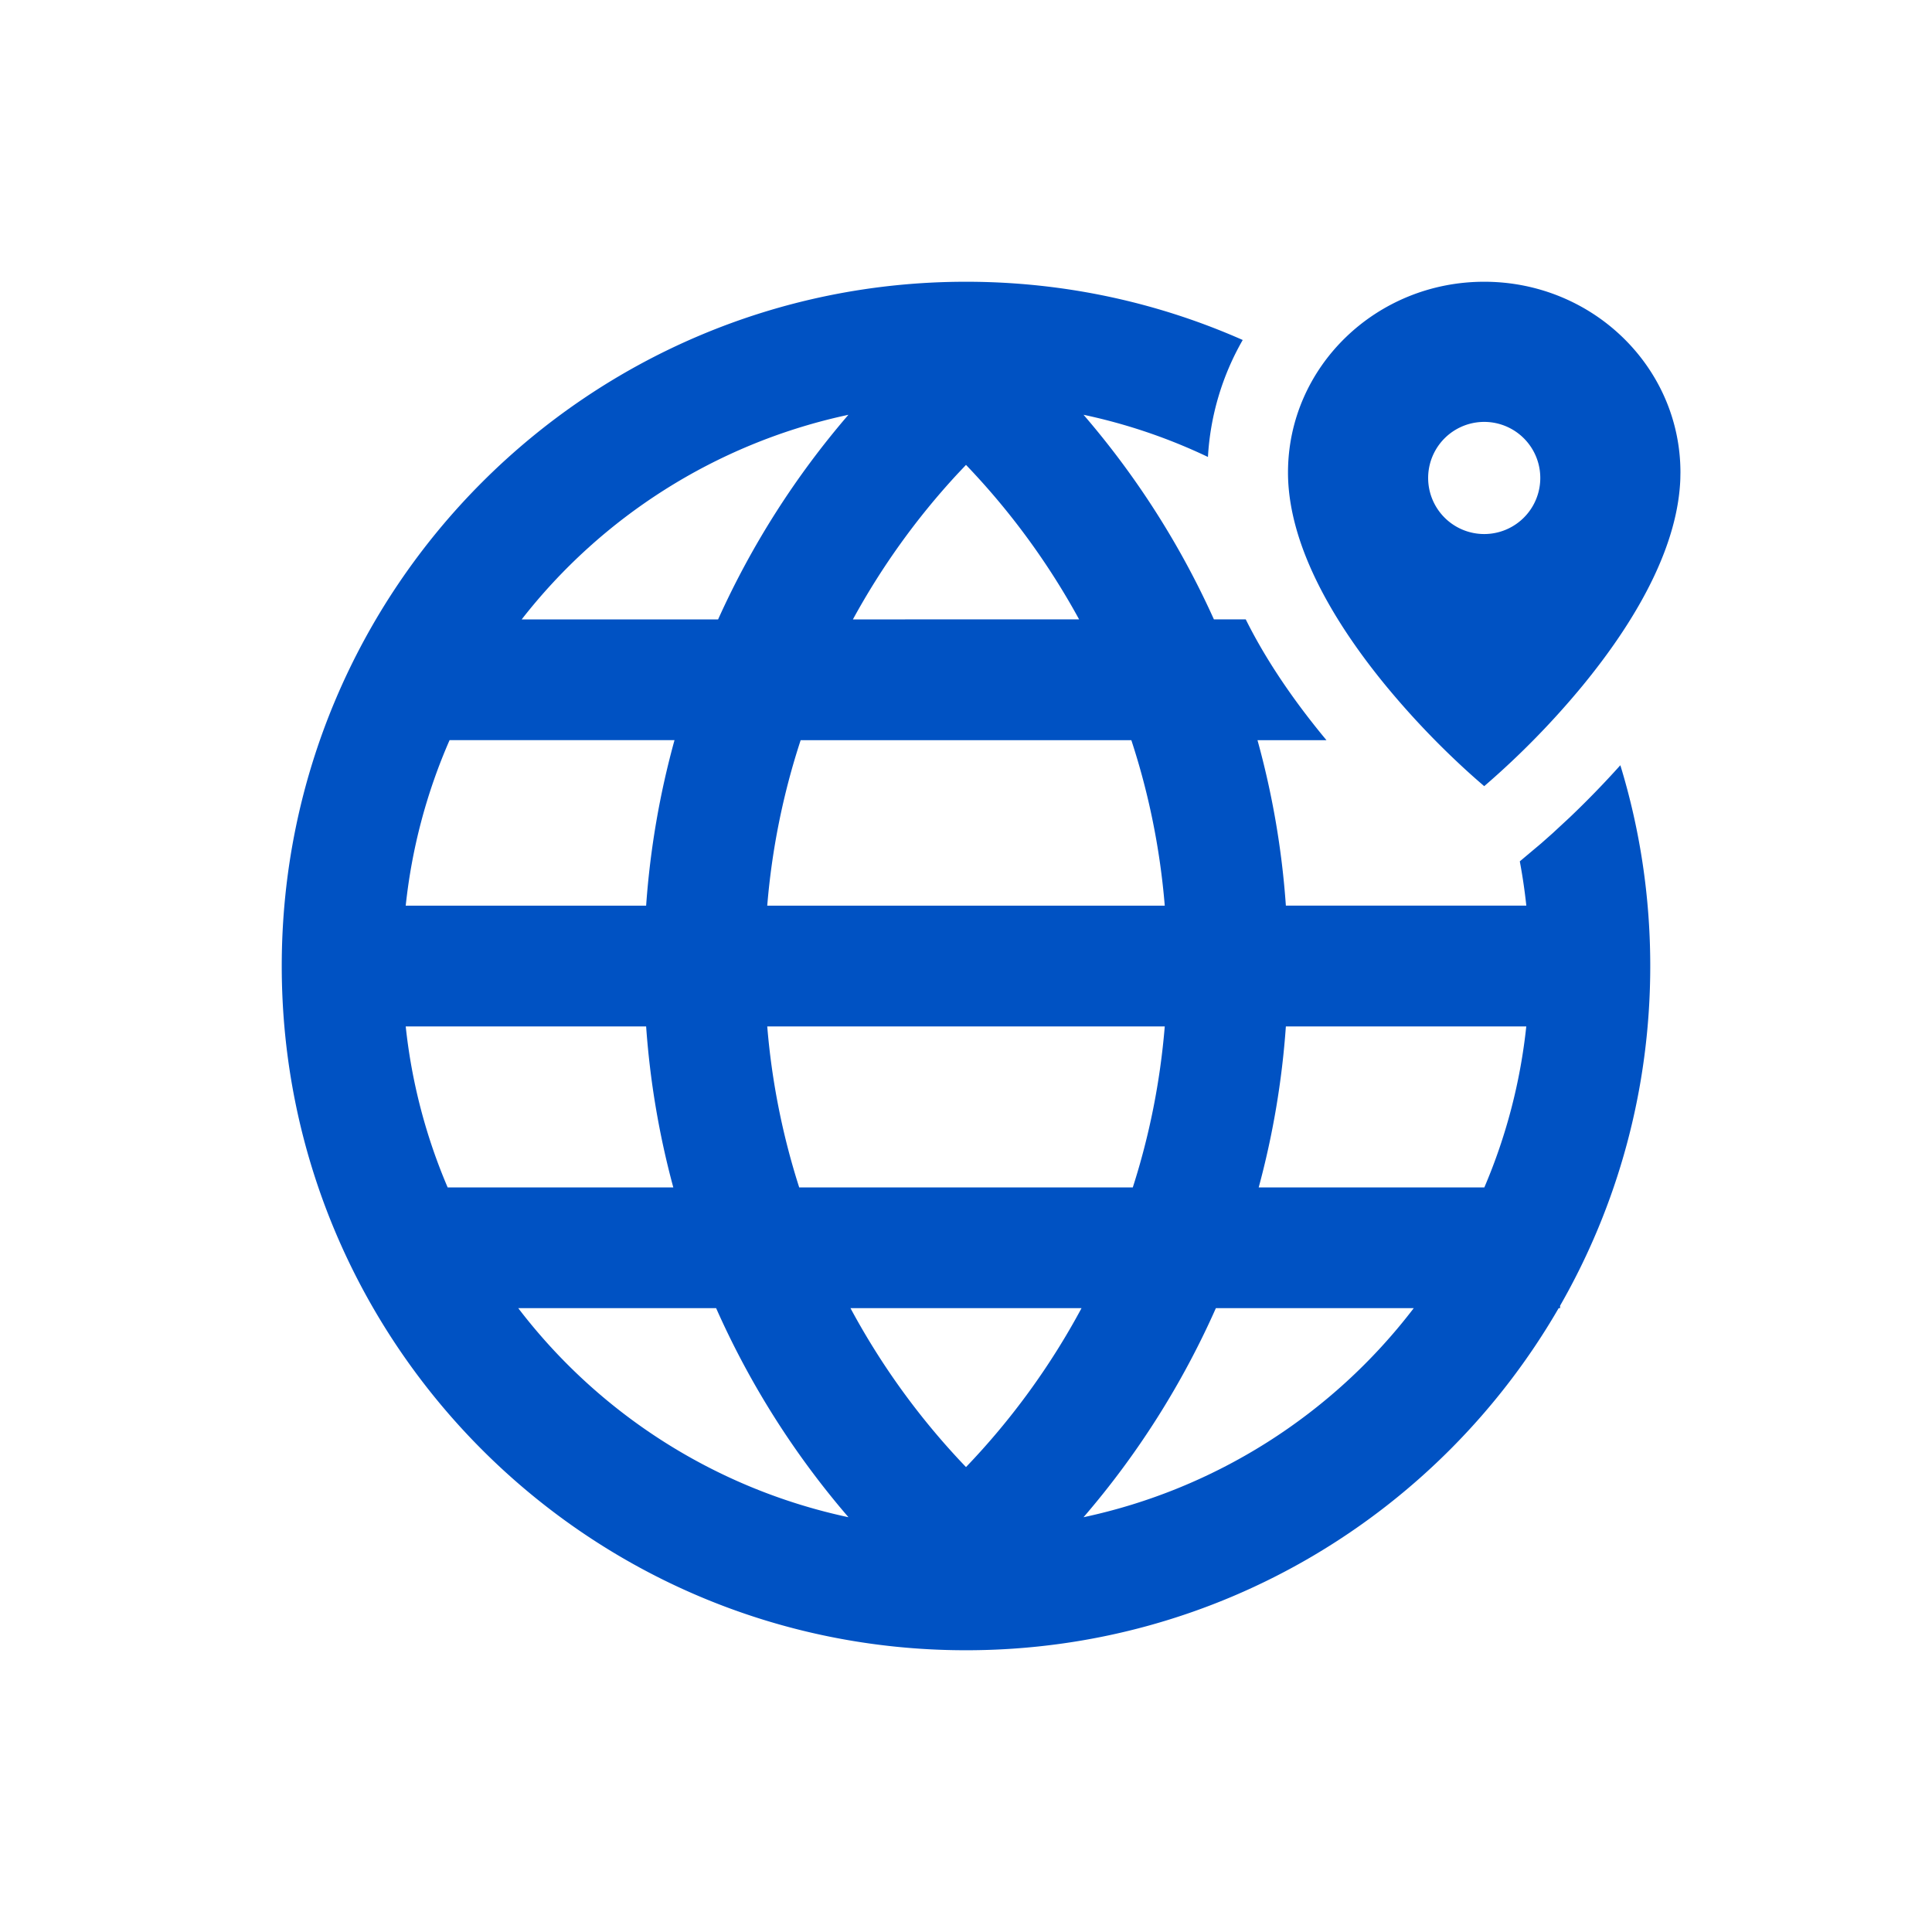<?xml version="1.0" standalone="no"?><!DOCTYPE svg PUBLIC "-//W3C//DTD SVG 1.1//EN" "http://www.w3.org/Graphics/SVG/1.1/DTD/svg11.dtd"><svg t="1666886993426" class="icon" viewBox="0 0 1024 1024" version="1.1" xmlns="http://www.w3.org/2000/svg" p-id="8310" xmlns:xlink="http://www.w3.org/1999/xlink" width="200" height="200"><path d="M512 149.333c52.203 0 101.824 11.029 146.667 30.869a140.331 140.331 0 0 0-18.432 61.995 296 296 0 0 0-65.941-22.357 447.915 447.915 0 0 1 69.099 108.437h16.875c10.133 20.373 23.893 41.003 40.917 61.781l1.877 2.261h-36.565c7.808 28.224 12.928 57.536 15.04 87.68h127.445c-0.853-7.915-2.005-15.744-3.456-23.467l11.349-9.536 5.995-5.312 9.024-8.363c9.344-8.896 18.347-18.176 26.923-27.733C869.12 439.232 874.667 474.965 874.667 512c0 65.536-17.387 126.997-47.787 180.053v1.28h-0.747C763.413 801.771 646.229 874.667 512 874.667c-200.299 0-362.667-162.368-362.667-362.667S311.701 149.333 512 149.333z m237.312 544.021h-104.875a448.277 448.277 0 0 1-70.144 110.805 298.731 298.731 0 0 0 175.019-110.805z m-369.749 0h-104.875a298.709 298.709 0 0 0 175.019 110.805 447.915 447.915 0 0 1-70.144-110.805z m193.664 0h-122.453A385.173 385.173 0 0 0 512 777.579a384.256 384.256 0 0 0 61.227-84.224z m235.733-149.333h-127.424a446.827 446.827 0 0 1-14.4 85.333h119.595a296.747 296.747 0 0 0 22.229-85.333z m-466.496 0H215.04a296.747 296.747 0 0 0 22.229 85.333h119.595a446.827 446.827 0 0 1-14.4-85.333z m274.88 0h-210.688a382.293 382.293 0 0 0 16.939 85.333h176.811c8.747-27.243 14.507-55.829 16.939-85.333z m-402.325-64h127.445c2.133-30.165 7.253-59.52 15.04-87.723l-119.211-0.021a296.725 296.725 0 0 0-23.253 87.723z m191.637 0h210.688c-2.496-30.379-8.533-59.733-17.707-87.701h-175.275a382.251 382.251 0 0 0-17.707 87.68zM786.667 149.333c57.429 0 104 45.248 104 101.077l-0.064 3.563c-1.28 33.387-20.288 70.955-51.477 109.056a438.997 438.997 0 0 1-52.459 53.653 392.704 392.704 0 0 1-15.787-14.251 438.997 438.997 0 0 1-36.693-39.403c-31.168-38.101-50.155-75.669-51.456-109.056a92.587 92.587 0 0 1-0.064-3.563C682.667 194.56 729.237 149.333 786.667 149.333z m-336.981 70.507l-2.603 0.576a298.709 298.709 0 0 0-170.581 107.883h104.107a448.32 448.32 0 0 1 69.077-108.459zM512 246.4l-4.693 4.971a385.109 385.109 0 0 0-55.253 76.928l119.893-0.021A385.216 385.216 0 0 0 512 246.4z m274.667-22.784a29.717 29.717 0 1 0 0 59.435 29.717 29.717 0 0 0 0-59.435z" p-id="8311" fill="#0052C3"></path></svg>